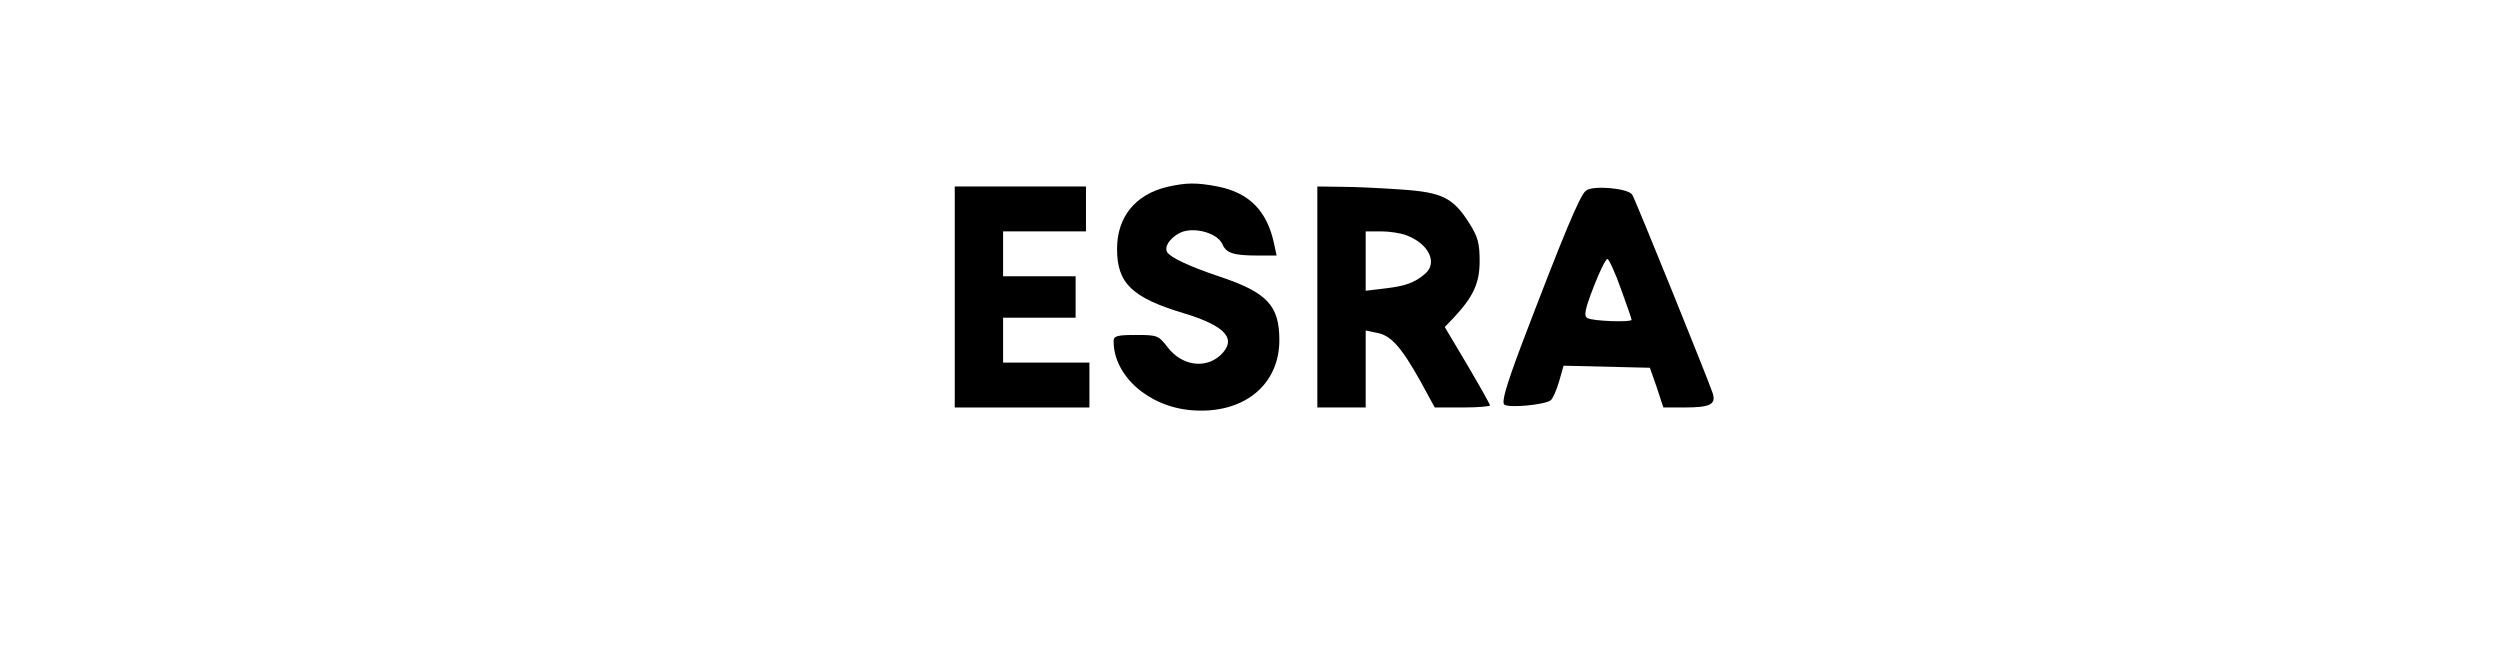 <?xml version="1.0" encoding="UTF-8" standalone="yes"?>
<svg version="1.0" xmlns="http://www.w3.org/2000/svg" width="542pt" height="140pt" viewBox="0 0 723 187" preserveAspectRatio="xMidYMid meet">
  <g transform="translate(0,187) scale(0.1,-0.1)" fill="#000000" stroke="none">
    <path d="M3376 1329 c-93 -22 -146 -87 -146 -180 0 -99 43 -141 193 -186 122
-37 156 -75 106 -122 -44 -40 -112 -30 -153 24 -26 34 -30 35 -92 35 -54 0
-64 -3 -64 -18 0 -100 101 -190 226 -200 149 -12 254 72 254 203 0 100 -35
138 -173 184 -89 30 -142 55 -152 71 -10 17 13 47 45 59 40 13 101 -5 115 -36
11 -26 32 -33 103 -33 l54 0 -7 33 c-20 96 -72 149 -164 167 -62 12 -91 11
-145 -1z"/>
    <path d="M2760 1010 l0 -320 195 0 195 0 0 65 0 65 -125 0 -125 0 0 65 0 65
105 0 105 0 0 60 0 60 -105 0 -105 0 0 65 0 65 120 0 120 0 0 65 0 65 -190 0
-190 0 0 -320z"/>
    <path d="M3810 1010 l0 -320 70 0 70 0 0 111 0 112 33 -7 c40 -7 70 -41 125
-139 l42 -77 80 0 c44 0 80 3 80 6 0 3 -29 55 -65 116 l-66 111 25 26 c58 62
76 101 76 165 0 51 -5 70 -29 108 -47 75 -79 91 -195 99 -56 4 -134 8 -173 8
l-73 1 0 -320z m257 179 c65 -24 92 -79 56 -111 -30 -26 -56 -36 -115 -43
l-58 -7 0 86 0 86 44 0 c25 0 57 -5 73 -11z"/>
    <path d="M4588 1318 c-18 -13 -68 -135 -185 -442 -49 -130 -60 -172 -51 -178
15 -10 118 0 134 13 6 5 17 30 24 54 l13 46 125 -3 125 -3 20 -57 19 -58 61 0
c75 0 92 9 82 41 -10 32 -224 561 -233 575 -11 19 -114 28 -134 12z m101 -284
c17 -47 31 -87 31 -90 0 -8 -115 -4 -128 5 -11 6 -7 25 18 90 17 44 35 81 40
81 4 0 22 -38 39 -86z"/>
  </g>
</svg>